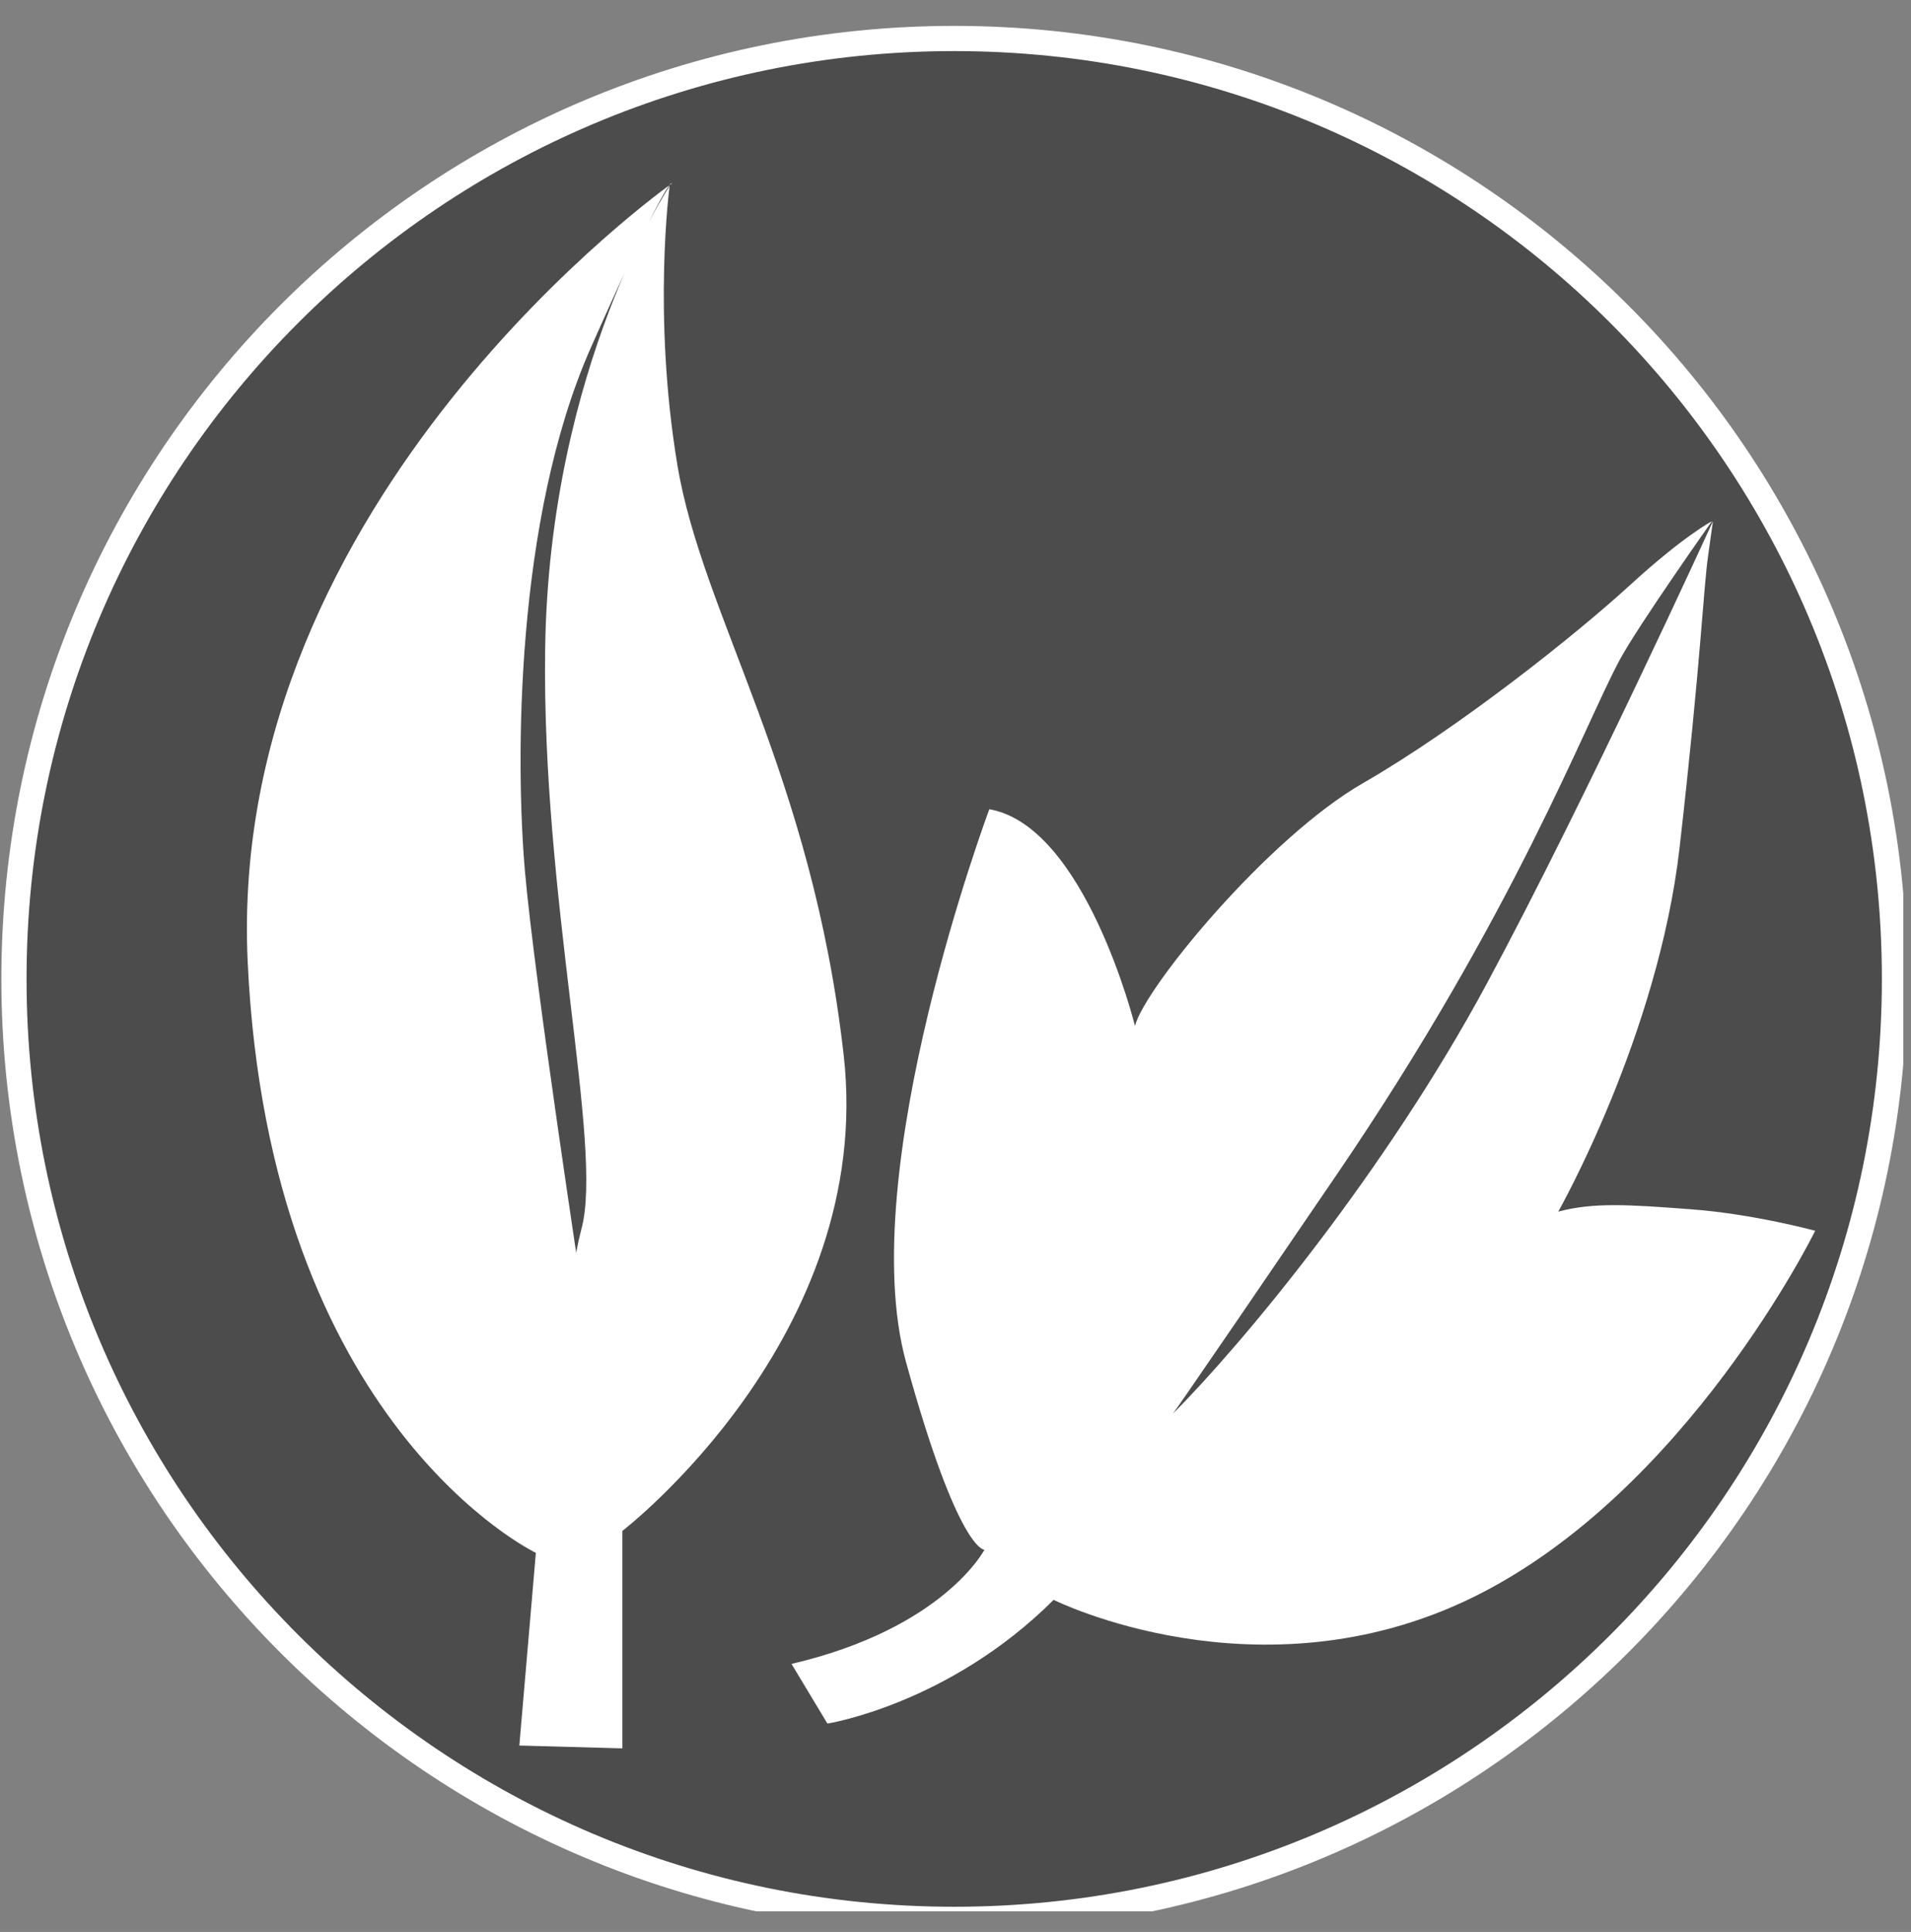 <?xml version="1.0" standalone="no"?>
<!DOCTYPE svg PUBLIC "-//W3C//DTD SVG 1.1//EN" "http://www.w3.org/Graphics/SVG/1.1/DTD/svg11.dtd">
<!--Generator: Xara Designer (www.xara.com), SVG filter version: 6.4.0.3-->
<svg fill="none" fill-rule="evenodd" stroke="black" stroke-width="0.501" stroke-linejoin="bevel" stroke-miterlimit="10" font-family="Times New Roman" font-size="16" style="font-variant-ligatures:none" xmlns:xlink="http://www.w3.org/1999/xlink" xmlns="http://www.w3.org/2000/svg" version="1.1" overflow="visible" width="224.062pt" height="226.477pt" viewBox="548.788 -639.35 224.062 226.477">
 <rect x="548.788" y="-639.35" width="224.062" height="226.477" fill="#808080" stroke="none"/>
 <defs>
	</defs>
 <g id="Layer 1" transform="scale(1 -1)">
  <g id="ClipView">
   <path d="M 548.789,639.35 L 772.85,639.35 L 772.85,415.289 L 548.789,415.289 L 548.789,639.35" stroke="none"/>
   <clipPath id="ClipPath">
    <path d="M 548.789,639.35 L 772.85,639.35 L 772.85,415.289 L 548.789,415.289 L 548.789,639.35 Z"/>
   </clipPath>
   <g clip-path="url(#ClipPath)">
    <path d="M 660.668,414.35 C 721.558,414.35 770.912,463.704 770.912,524.594 C 770.912,585.484 721.558,634.838 660.668,634.838 C 599.778,634.838 550.424,585.484 550.424,524.594 C 550.424,463.704 599.808,414.35 660.668,414.35 L 660.668,414.35 Z" fill="#4c4c4c" stroke="none" stroke-width="3.028" fill-rule="nonzero" stroke-linejoin="miter" marker-start="none" marker-end="none"/>
    <g id="ClipView_1" fill-rule="nonzero">
     <rect x="548.789" y="413.169" width="223.153" height="223.153" stroke="none"/>
     <clipPath id="ClipPath_1">
      <path d="M 548.788,413.168 L 548.788,636.321 L 771.941,636.321 L 771.941,413.168 L 548.788,413.168 Z"/>
     </clipPath>
     <g clip-path="url(#ClipPath_1)">
      <path d="M 660.668,414.35 C 721.558,414.35 770.912,463.704 770.912,524.594 C 770.912,585.484 721.558,634.838 660.668,634.838 C 599.778,634.838 550.424,585.484 550.424,524.594 C 550.424,463.704 599.808,414.35 660.668,414.35 L 660.668,414.35 Z" stroke="#ffffff" stroke-width="2.954" stroke-linejoin="miter" marker-start="none" marker-end="none"/>
     </g>
    </g>
    <path d="M 627.573,617.852 C 627.573,617.852 575.313,581.063 577.826,526.653 C 580.339,472.242 611.617,457.315 611.617,457.315 L 609.679,434.727 L 621.76,434.394 L 621.76,459.888 C 621.76,459.888 651.433,482.658 647.709,515.662 C 643.984,548.665 631.146,567.165 628.209,584.848 C 625.272,602.531 627.301,617.549 627.301,617.549 C 627.301,617.549 613.191,596.414 612.707,563.32 C 612.283,534.101 619.55,505.034 616.976,495.345 C 614.977,487.775 617.097,487.502 617.097,487.502 C 617.097,487.502 611.465,524.352 610.345,537.129 C 609.225,549.907 609.164,578.429 618.036,598.534 C 627.271,619.366 627.573,617.852 627.573,617.852 L 627.573,617.852 Z" stroke="none" fill="#ffffff" stroke-width="3.028" fill-rule="nonzero" stroke-linejoin="miter" marker-start="none" marker-end="none"/>
    <path d="M 645.801,437.301 C 645.801,437.301 660.032,439.541 672.325,451.804 C 672.325,451.804 696.336,439.814 721.437,452.077 C 746.568,464.37 761.617,495.072 761.617,495.072 C 761.617,495.072 754.38,497.04 747.113,497.585 C 739.846,498.13 735.668,498.433 731.489,497.313 C 731.489,497.313 743.207,517.963 745.72,540.006 C 748.233,562.048 748.506,570.436 749.081,574.341 C 749.626,578.247 749.626,578.247 749.626,578.247 C 749.626,578.247 734.82,545.789 723.102,524.018 C 711.384,502.248 694.64,481.962 686.253,473.574 C 686.253,473.574 684.588,470.94 705.51,501.643 C 726.433,532.345 734.548,554.327 738.726,562.048 C 740.906,566.075 749.505,578.247 749.505,578.247 C 749.505,578.247 746.265,576.582 739.846,570.708 C 733.427,564.834 719.741,553.964 708.599,547.545 C 697.426,541.126 682.983,523.534 681.863,519.083 C 681.863,519.083 676.049,542.519 664.786,544.487 C 664.786,544.487 648.889,502.067 655.006,479.721 C 661.152,457.406 664.21,457.678 664.21,457.678 C 664.21,457.678 659.457,448.473 641.592,444.295 L 645.801,437.301 L 645.801,437.301 Z" stroke="none" fill="#ffffff" stroke-width="3.028" fill-rule="nonzero" stroke-linejoin="miter" marker-start="none" marker-end="none"/>
   </g>
  </g>
 </g>
</svg>
